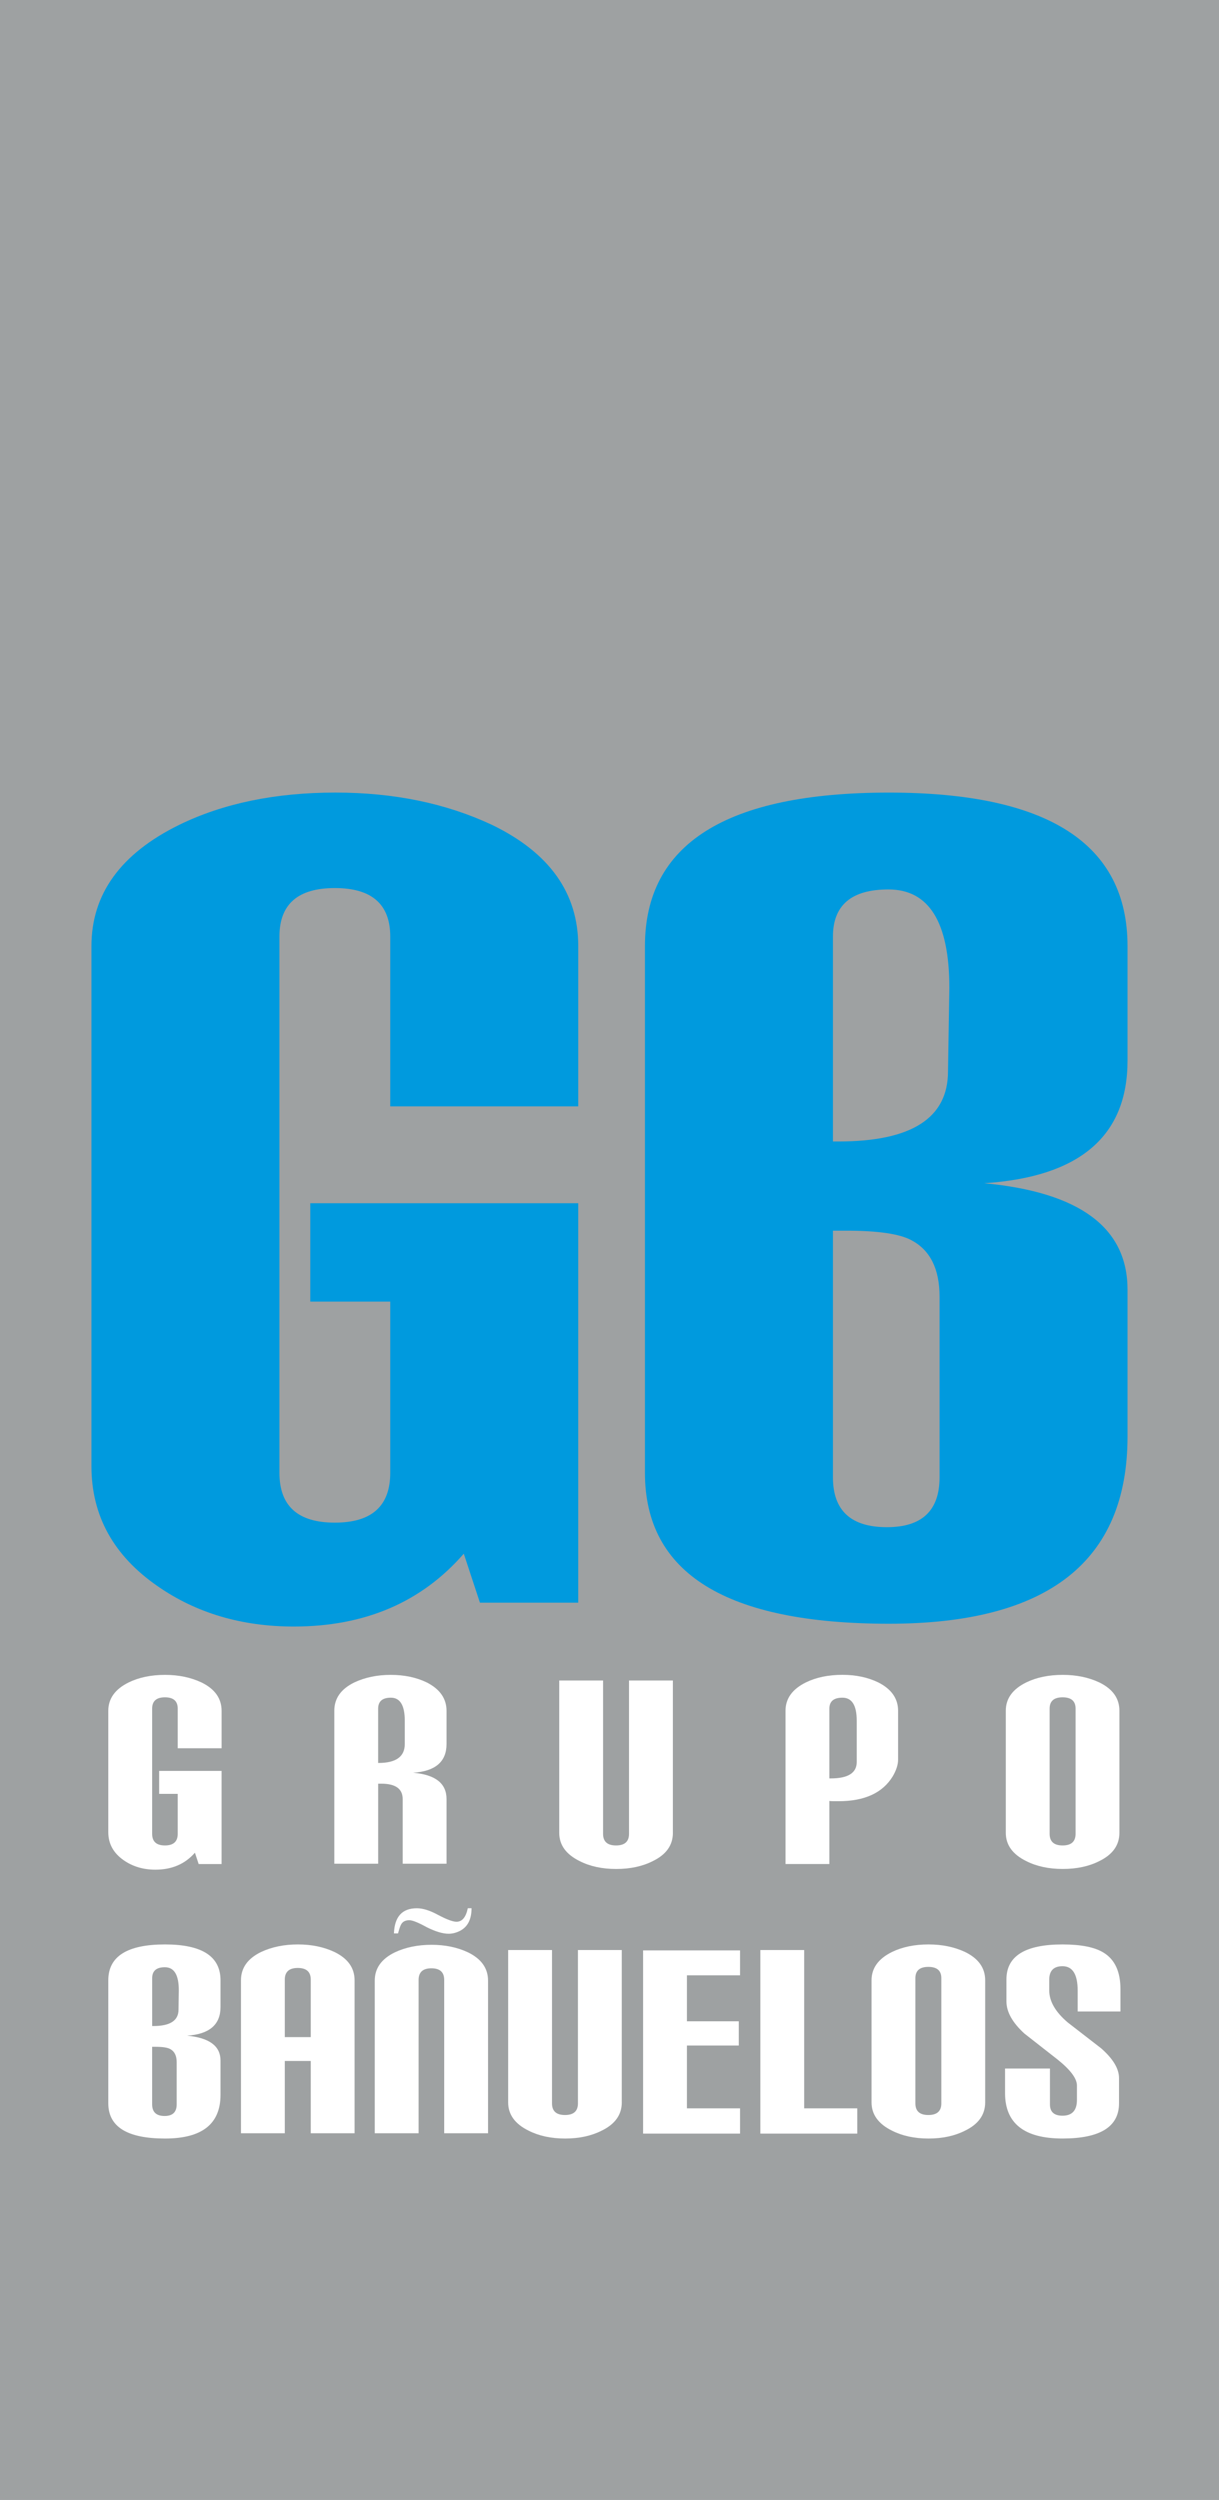 <!-- Generator: Adobe Illustrator 24.2.1, SVG Export Plug-In  -->
<svg version="1.1" xmlns="http://www.w3.org/2000/svg" xmlns:xlink="http://www.w3.org/1999/xlink" x="0px" y="0px"
	 width="60.492px" height="123.959px" viewBox="0 0 60.492 123.959"
	 style="overflow:visible;enable-background:new 0 0 60.492 123.959;" xml:space="preserve">
<style type="text/css">
	.st0{fill:#9EA1A2;}
	.st1{fill:#009ADE;}
	.st2{fill:#FFFFFF;}
</style>
<defs>
</defs>
<rect class="st0" width="60.492" height="123.959"/>
<g>
	<path class="st1" d="M28.694,79.467h-4.877l-0.802-2.429c-2.098,2.409-4.91,3.612-8.435,3.612c-2.589,0-4.843-0.668-6.762-2.003
		c-2.187-1.514-3.28-3.496-3.28-5.946V46.914c0-2.582,1.45-4.587,4.35-6.012c2.185-1.068,4.773-1.603,7.762-1.603
		c2.898,0,5.486,0.534,7.762,1.6c2.854,1.378,4.283,3.381,4.283,6.008v7.952h-9.329v-8.42c0-1.603-0.917-2.406-2.75-2.406
		c-1.834,0-2.749,0.802-2.749,2.405v26.589c0,1.648,0.915,2.472,2.749,2.472c1.833,0,2.75-0.823,2.75-2.472v-8.488h-3.968v-4.878
		h13.296V79.467z"/>
	<path class="st1" d="M55.953,71.226c0,6.19-3.948,9.285-11.84,9.285c-8.072,0-12.108-2.493-12.108-7.481V46.914
		c0-5.075,4.036-7.614,12.108-7.614c7.892,0,11.84,2.539,11.84,7.614v5.677c0,3.741-2.372,5.768-7.114,6.078
		c4.742,0.446,7.114,2.205,7.114,5.277V71.226z M47.111,48.981c0-3.252-1.008-4.879-3.023-4.879c-1.836,0-2.754,0.78-2.754,2.34
		V56.6h0.268c3.628,0,5.442-1.158,5.442-3.475L47.111,48.981z M46.625,73.251v-8.955c0-1.381-0.469-2.316-1.407-2.806
		c-0.581-0.311-1.652-0.468-3.214-0.468h-0.67v12.229c0,1.649,0.893,2.473,2.679,2.473C45.753,75.724,46.625,74.901,46.625,73.251z"
		/>
</g>
<g>
	<path class="st2" d="M10.996,92.427H9.859l-0.186-0.563c-0.488,0.561-1.142,0.842-1.962,0.842c-0.602,0-1.127-0.157-1.573-0.468
		c-0.509-0.355-0.764-0.817-0.764-1.389v-6.022c0-0.604,0.338-1.073,1.012-1.406c0.51-0.249,1.112-0.374,1.807-0.374
		c0.675,0,1.277,0.127,1.807,0.376c0.663,0.324,0.997,0.794,0.997,1.408v1.855H8.82v-1.965c0-0.374-0.212-0.561-0.635-0.561
		c-0.425,0-0.635,0.187-0.635,0.561v6.207c0,0.384,0.21,0.577,0.635,0.577c0.423,0,0.635-0.192,0.635-0.577v-1.98H7.898v-1.139
		h3.098V92.427z"/>
	<path class="st2" d="M22.158,92.41h-2.175v-3.206c0-0.507-0.354-0.762-1.063-0.762h-0.154v3.968h-2.176v-7.583
		c0-0.615,0.332-1.083,0.995-1.406c0.53-0.249,1.13-0.374,1.805-0.374c0.674,0,1.271,0.125,1.79,0.376
		c0.653,0.333,0.979,0.803,0.979,1.409v1.643c0,0.876-0.552,1.351-1.658,1.425c1.106,0.094,1.658,0.528,1.658,1.306V92.41z
		 M20.087,86.478V85.32c0-0.761-0.23-1.142-0.692-1.142c-0.42,0-0.63,0.184-0.63,0.547v2.69h0.015
		C19.651,87.415,20.087,87.102,20.087,86.478z"/>
	<path class="st2" d="M33.392,90.88c0,0.612-0.333,1.08-1,1.402c-0.51,0.259-1.114,0.389-1.812,0.389
		c-0.698,0-1.302-0.13-1.812-0.389c-0.677-0.333-1.016-0.799-1.016-1.402v-7.555h2.175v7.603c0,0.386,0.214,0.577,0.644,0.577
		c0.429,0,0.644-0.191,0.644-0.577v-7.603h2.176V90.88z"/>
	<path class="st2" d="M44.567,87.249c0,0.25-0.089,0.527-0.265,0.828c-0.502,0.823-1.399,1.234-2.692,1.234h-0.218
		c-0.125,0-0.204-0.005-0.235-0.015v3.13h-2.176v-7.601c0-0.604,0.338-1.073,1.014-1.406c0.51-0.249,1.114-0.374,1.811-0.374
		c0.666,0,1.258,0.125,1.778,0.376c0.656,0.332,0.983,0.802,0.983,1.406V87.249z M42.514,85.315c0-0.758-0.237-1.137-0.71-1.137
		c-0.432,0-0.647,0.182-0.647,0.545v3.458h0.034h0.032c0.859,0,1.291-0.27,1.291-0.81V85.315z"/>
	<path class="st2" d="M55.55,90.877c0,0.613-0.334,1.081-0.999,1.404c-0.51,0.259-1.114,0.389-1.812,0.389
		c-0.697,0-1.301-0.13-1.812-0.389c-0.677-0.333-1.015-0.802-1.015-1.404v-6.052c0-0.604,0.338-1.071,1.015-1.404
		c0.511-0.249,1.115-0.374,1.812-0.374c0.677,0,1.281,0.125,1.812,0.374c0.665,0.323,0.999,0.791,0.999,1.404V90.877z
		 M53.375,90.928v-6.207c0-0.374-0.214-0.561-0.644-0.561c-0.43,0-0.644,0.187-0.644,0.561v6.207c0,0.384,0.214,0.577,0.644,0.577
		C53.161,91.505,53.375,91.312,53.375,90.928z"/>
	<path class="st2" d="M10.943,103.869c0,1.446-0.917,2.168-2.754,2.168c-1.876,0-2.815-0.582-2.815-1.747v-6.099
		c0-1.186,0.939-1.778,2.815-1.778c1.837,0,2.754,0.592,2.754,1.778v1.326c0,0.874-0.553,1.347-1.659,1.42
		c1.106,0.104,1.659,0.515,1.659,1.233V103.869z M8.873,98.681c0-0.758-0.231-1.138-0.692-1.138c-0.421,0-0.63,0.182-0.63,0.546
		v2.37h0.061c0.831,0,1.247-0.271,1.247-0.812L8.873,98.681z M8.768,104.343v-2.09c0-0.322-0.108-0.54-0.324-0.654
		c-0.133-0.074-0.38-0.111-0.74-0.111H7.55v2.855c0,0.383,0.206,0.576,0.617,0.576C8.568,104.92,8.768,104.727,8.768,104.343z"/>
	<path class="st2" d="M17.597,105.776h-2.176v-3.585h-1.288v3.585h-2.175v-7.584c0-0.614,0.332-1.082,0.999-1.405
		c0.531-0.249,1.14-0.374,1.828-0.374c0.677,0,1.281,0.125,1.811,0.374c0.666,0.323,1,0.791,1,1.405V105.776z M15.421,101.008
		v-2.852c0-0.384-0.214-0.577-0.644-0.577c-0.429,0-0.644,0.193-0.644,0.577v2.852H15.421z"/>
	<path class="st2" d="M24.219,105.776h-2.176v-7.603c0-0.384-0.212-0.577-0.635-0.577c-0.423,0-0.635,0.193-0.635,0.577v7.603
		h-2.176v-7.567c0-0.613,0.332-1.08,0.997-1.404c0.53-0.249,1.137-0.374,1.822-0.374c0.675,0,1.277,0.125,1.807,0.374
		c0.665,0.324,0.996,0.791,0.996,1.404V105.776z M23.4,94.62c0,0.551-0.193,0.925-0.577,1.122c-0.188,0.094-0.374,0.141-0.561,0.141
		c-0.291,0-0.655-0.109-1.092-0.328c-0.415-0.229-0.702-0.343-0.856-0.343c-0.208,0-0.349,0.077-0.421,0.234
		c-0.031,0.052-0.078,0.192-0.141,0.42h-0.203c0.031-0.832,0.411-1.247,1.139-1.247c0.301,0,0.66,0.113,1.076,0.343
		c0.416,0.218,0.712,0.326,0.889,0.326c0.281,0,0.468-0.223,0.561-0.67H23.4z"/>
	<path class="st2" d="M30.856,104.245c0,0.613-0.334,1.08-1,1.402c-0.51,0.259-1.114,0.39-1.812,0.39
		c-0.697,0-1.301-0.131-1.812-0.39c-0.677-0.333-1.015-0.8-1.015-1.402v-7.554h2.176v7.603c0,0.385,0.214,0.577,0.644,0.577
		c0.43,0,0.643-0.192,0.643-0.577v-7.603h2.175V104.245z"/>
	<path class="st2" d="M36.724,105.793h-4.811v-9.085h4.811v1.236h-2.636v2.28h2.574v1.201h-2.574v3.115h2.636V105.793z"/>
	<path class="st2" d="M42.542,105.793h-4.81v-9.102h2.175v7.849h2.635V105.793z"/>
	<path class="st2" d="M48.889,104.243c0,0.614-0.334,1.082-1,1.404c-0.51,0.259-1.113,0.39-1.812,0.39
		c-0.698,0-1.301-0.131-1.812-0.39c-0.677-0.333-1.015-0.802-1.015-1.404v-6.052c0-0.604,0.338-1.071,1.015-1.404
		c0.511-0.249,1.115-0.374,1.812-0.374c0.676,0,1.281,0.125,1.812,0.374c0.666,0.323,1,0.791,1,1.404V104.243z M46.713,104.294
		v-6.207c0-0.374-0.214-0.561-0.644-0.561c-0.43,0-0.644,0.187-0.644,0.561v6.207c0,0.384,0.214,0.577,0.644,0.577
		C46.5,104.871,46.713,104.678,46.713,104.294z"/>
	<path class="st2" d="M55.602,98.63v1.107h-2.123v-1.029c0-0.81-0.251-1.216-0.753-1.216c-0.438,0-0.658,0.224-0.658,0.67v0.531
		c0,0.54,0.307,1.07,0.92,1.59l1.653,1.279c0.594,0.52,0.89,1.014,0.89,1.481v1.246c0,1.165-0.936,1.747-2.804,1.747
		c-1.901,0-2.852-0.751-2.852-2.254v-1.216h2.228v1.778c0,0.374,0.207,0.561,0.622,0.561c0.478,0,0.717-0.26,0.717-0.781v-0.717
		c0-0.344-0.317-0.771-0.953-1.281l-1.655-1.295c-0.593-0.542-0.89-1.073-0.89-1.593v-1.093c0-1.155,0.927-1.732,2.781-1.732
		c0.938,0,1.626,0.141,2.063,0.422C55.331,97.178,55.602,97.777,55.602,98.63z"/>
</g>
</svg>